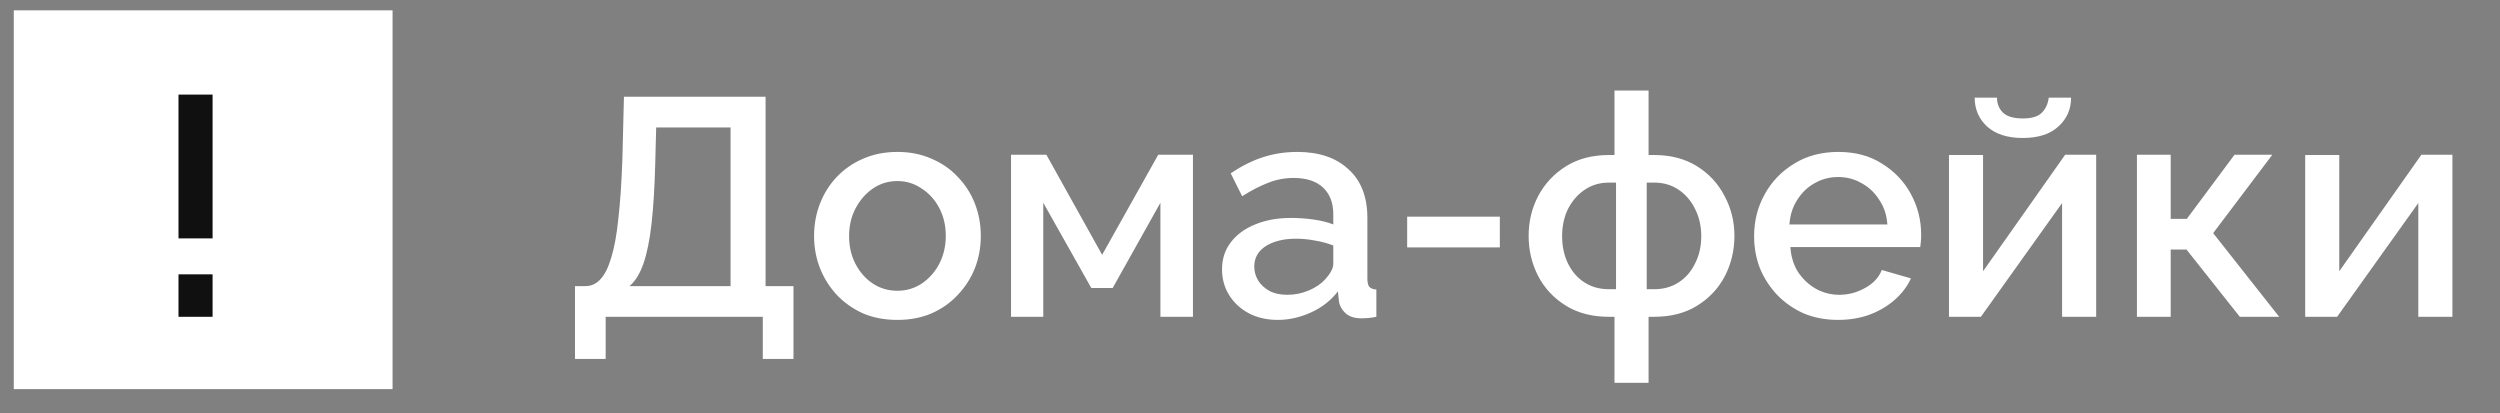 <?xml version="1.0" encoding="UTF-8"?> <svg xmlns="http://www.w3.org/2000/svg" width="121" height="20" viewBox="0 0 121 20" fill="none"><rect x="0" y="0" width="121" height="20" fill="#808080" stroke="none"/><path d="M27.829 17.373V13.848H28.339C28.619 13.848 28.859 13.738 29.059 13.518C29.269 13.298 29.444 12.948 29.584 12.468C29.734 11.988 29.849 11.358 29.929 10.578C30.019 9.788 30.084 8.823 30.124 7.683L30.199 4.683H37.054V13.848H38.404V17.373H36.919V15.333H29.314V17.373H27.829ZM30.469 13.848H35.359V6.168H31.759L31.714 7.908C31.684 9.058 31.624 10.033 31.534 10.833C31.444 11.623 31.314 12.263 31.144 12.753C30.974 13.243 30.749 13.608 30.469 13.848ZM43.436 15.483C42.816 15.483 42.261 15.378 41.771 15.168C41.281 14.948 40.856 14.648 40.496 14.268C40.146 13.888 39.876 13.458 39.686 12.978C39.496 12.488 39.401 11.968 39.401 11.418C39.401 10.868 39.496 10.348 39.686 9.858C39.876 9.368 40.146 8.938 40.496 8.568C40.856 8.188 41.281 7.893 41.771 7.683C42.271 7.463 42.826 7.353 43.436 7.353C44.046 7.353 44.596 7.463 45.086 7.683C45.586 7.893 46.011 8.188 46.361 8.568C46.721 8.938 46.996 9.368 47.186 9.858C47.376 10.348 47.471 10.868 47.471 11.418C47.471 11.968 47.376 12.488 47.186 12.978C46.996 13.458 46.721 13.888 46.361 14.268C46.011 14.648 45.586 14.948 45.086 15.168C44.596 15.378 44.046 15.483 43.436 15.483ZM41.096 11.433C41.096 11.933 41.201 12.383 41.411 12.783C41.621 13.183 41.901 13.498 42.251 13.728C42.601 13.958 42.996 14.073 43.436 14.073C43.866 14.073 44.256 13.958 44.606 13.728C44.966 13.488 45.251 13.168 45.461 12.768C45.671 12.358 45.776 11.908 45.776 11.418C45.776 10.918 45.671 10.468 45.461 10.068C45.251 9.668 44.966 9.353 44.606 9.123C44.256 8.883 43.866 8.763 43.436 8.763C42.996 8.763 42.601 8.883 42.251 9.123C41.901 9.363 41.621 9.683 41.411 10.083C41.201 10.473 41.096 10.923 41.096 11.433ZM48.934 15.333V7.488H50.644L53.344 12.333L56.059 7.488H57.739V15.333H56.164V9.813L53.854 13.938H52.819L50.494 9.813V15.333H48.934ZM59.146 13.038C59.146 12.538 59.286 12.103 59.566 11.733C59.856 11.353 60.251 11.063 60.751 10.863C61.251 10.653 61.831 10.548 62.491 10.548C62.841 10.548 63.196 10.573 63.556 10.623C63.926 10.673 64.251 10.753 64.531 10.863V10.368C64.531 9.818 64.366 9.388 64.036 9.078C63.706 8.768 63.231 8.613 62.611 8.613C62.171 8.613 61.756 8.693 61.366 8.853C60.976 9.003 60.561 9.218 60.121 9.498L59.566 8.388C60.086 8.038 60.606 7.778 61.126 7.608C61.656 7.438 62.211 7.353 62.791 7.353C63.841 7.353 64.666 7.633 65.266 8.193C65.876 8.743 66.181 9.528 66.181 10.548V13.473C66.181 13.663 66.211 13.798 66.271 13.878C66.341 13.958 66.456 14.003 66.616 14.013V15.333C66.466 15.363 66.331 15.383 66.211 15.393C66.091 15.403 65.991 15.408 65.911 15.408C65.561 15.408 65.296 15.323 65.116 15.153C64.936 14.983 64.831 14.783 64.801 14.553L64.756 14.103C64.416 14.543 63.981 14.883 63.451 15.123C62.921 15.363 62.386 15.483 61.846 15.483C61.326 15.483 60.861 15.378 60.451 15.168C60.041 14.948 59.721 14.653 59.491 14.283C59.261 13.913 59.146 13.498 59.146 13.038ZM64.141 13.518C64.261 13.388 64.356 13.258 64.426 13.128C64.496 12.998 64.531 12.883 64.531 12.783V11.883C64.251 11.773 63.956 11.693 63.646 11.643C63.336 11.583 63.031 11.553 62.731 11.553C62.131 11.553 61.641 11.673 61.261 11.913C60.891 12.153 60.706 12.483 60.706 12.903C60.706 13.133 60.766 13.353 60.886 13.563C61.016 13.773 61.196 13.943 61.426 14.073C61.666 14.203 61.961 14.268 62.311 14.268C62.671 14.268 63.016 14.198 63.346 14.058C63.676 13.918 63.941 13.738 64.141 13.518ZM68.107 11.973V10.488H72.592V11.973H68.107ZM78.141 18.528V15.333H77.871C77.061 15.333 76.366 15.153 75.786 14.793C75.206 14.433 74.761 13.958 74.451 13.368C74.141 12.768 73.986 12.118 73.986 11.418C73.986 10.718 74.141 10.073 74.451 9.483C74.771 8.883 75.221 8.403 75.801 8.043C76.381 7.683 77.071 7.503 77.871 7.503H78.141V4.383H79.791V7.503H80.061C80.861 7.503 81.551 7.683 82.131 8.043C82.711 8.403 83.156 8.883 83.466 9.483C83.786 10.073 83.946 10.718 83.946 11.418C83.946 12.118 83.791 12.768 83.481 13.368C83.171 13.958 82.726 14.433 82.146 14.793C81.566 15.153 80.871 15.333 80.061 15.333H79.791V18.528H78.141ZM77.871 13.998H78.216V8.838H77.871C77.431 8.838 77.041 8.953 76.701 9.183C76.361 9.413 76.091 9.723 75.891 10.113C75.701 10.503 75.606 10.943 75.606 11.433C75.606 11.923 75.701 12.363 75.891 12.753C76.081 13.143 76.346 13.448 76.686 13.668C77.026 13.888 77.421 13.998 77.871 13.998ZM79.701 13.998H80.061C80.511 13.998 80.906 13.888 81.246 13.668C81.586 13.448 81.851 13.143 82.041 12.753C82.241 12.363 82.341 11.923 82.341 11.433C82.341 10.943 82.241 10.503 82.041 10.113C81.851 9.723 81.586 9.413 81.246 9.183C80.906 8.953 80.511 8.838 80.061 8.838H79.701V13.998ZM88.964 15.483C88.354 15.483 87.799 15.378 87.299 15.168C86.809 14.948 86.384 14.653 86.024 14.283C85.664 13.903 85.384 13.473 85.184 12.993C84.994 12.503 84.899 11.983 84.899 11.433C84.899 10.693 85.069 10.018 85.409 9.408C85.749 8.788 86.224 8.293 86.834 7.923C87.444 7.543 88.159 7.353 88.979 7.353C89.799 7.353 90.504 7.543 91.094 7.923C91.694 8.293 92.159 8.783 92.489 9.393C92.819 10.003 92.984 10.658 92.984 11.358C92.984 11.478 92.979 11.593 92.969 11.703C92.959 11.803 92.949 11.888 92.939 11.958H86.654C86.684 12.418 86.809 12.823 87.029 13.173C87.259 13.513 87.549 13.783 87.899 13.983C88.249 14.173 88.624 14.268 89.024 14.268C89.464 14.268 89.879 14.158 90.269 13.938C90.669 13.718 90.939 13.428 91.079 13.068L92.489 13.473C92.319 13.853 92.059 14.198 91.709 14.508C91.369 14.808 90.964 15.048 90.494 15.228C90.024 15.398 89.514 15.483 88.964 15.483ZM86.609 10.863H91.349C91.319 10.413 91.189 10.018 90.959 9.678C90.739 9.328 90.454 9.058 90.104 8.868C89.764 8.668 89.384 8.568 88.964 8.568C88.554 8.568 88.174 8.668 87.824 8.868C87.484 9.058 87.204 9.328 86.984 9.678C86.764 10.018 86.639 10.413 86.609 10.863ZM94.33 15.333V7.503H95.98V13.128L99.955 7.488H101.455V15.333H99.805V9.828L95.875 15.333H94.33ZM97.9 6.678C97.16 6.678 96.585 6.493 96.175 6.123C95.775 5.753 95.575 5.288 95.575 4.728H96.655C96.655 5.018 96.75 5.258 96.94 5.448C97.14 5.638 97.46 5.733 97.9 5.733C98.33 5.733 98.635 5.643 98.815 5.463C99.005 5.283 99.12 5.038 99.16 4.728H100.24C100.24 5.288 100.035 5.753 99.625 6.123C99.225 6.493 98.65 6.678 97.9 6.678ZM103.427 15.333V7.488H105.062V10.593H105.842L108.152 7.488H109.982L107.117 11.283L110.312 15.333H108.407L105.827 12.078H105.062V15.333H103.427ZM111.571 15.333V7.503H113.221V13.128L117.196 7.488H118.696V15.333H117.046V9.828L113.116 15.333H111.571Z" fill="white"></path><rect x="0.667" y="0.5" width="18.333" height="18.333" fill="white"></rect><path d="M8.639 11.538V4.578H10.289V11.538H8.639ZM8.639 15.333V13.278H10.289V15.333H8.639Z" fill="#101010"></path></svg> 